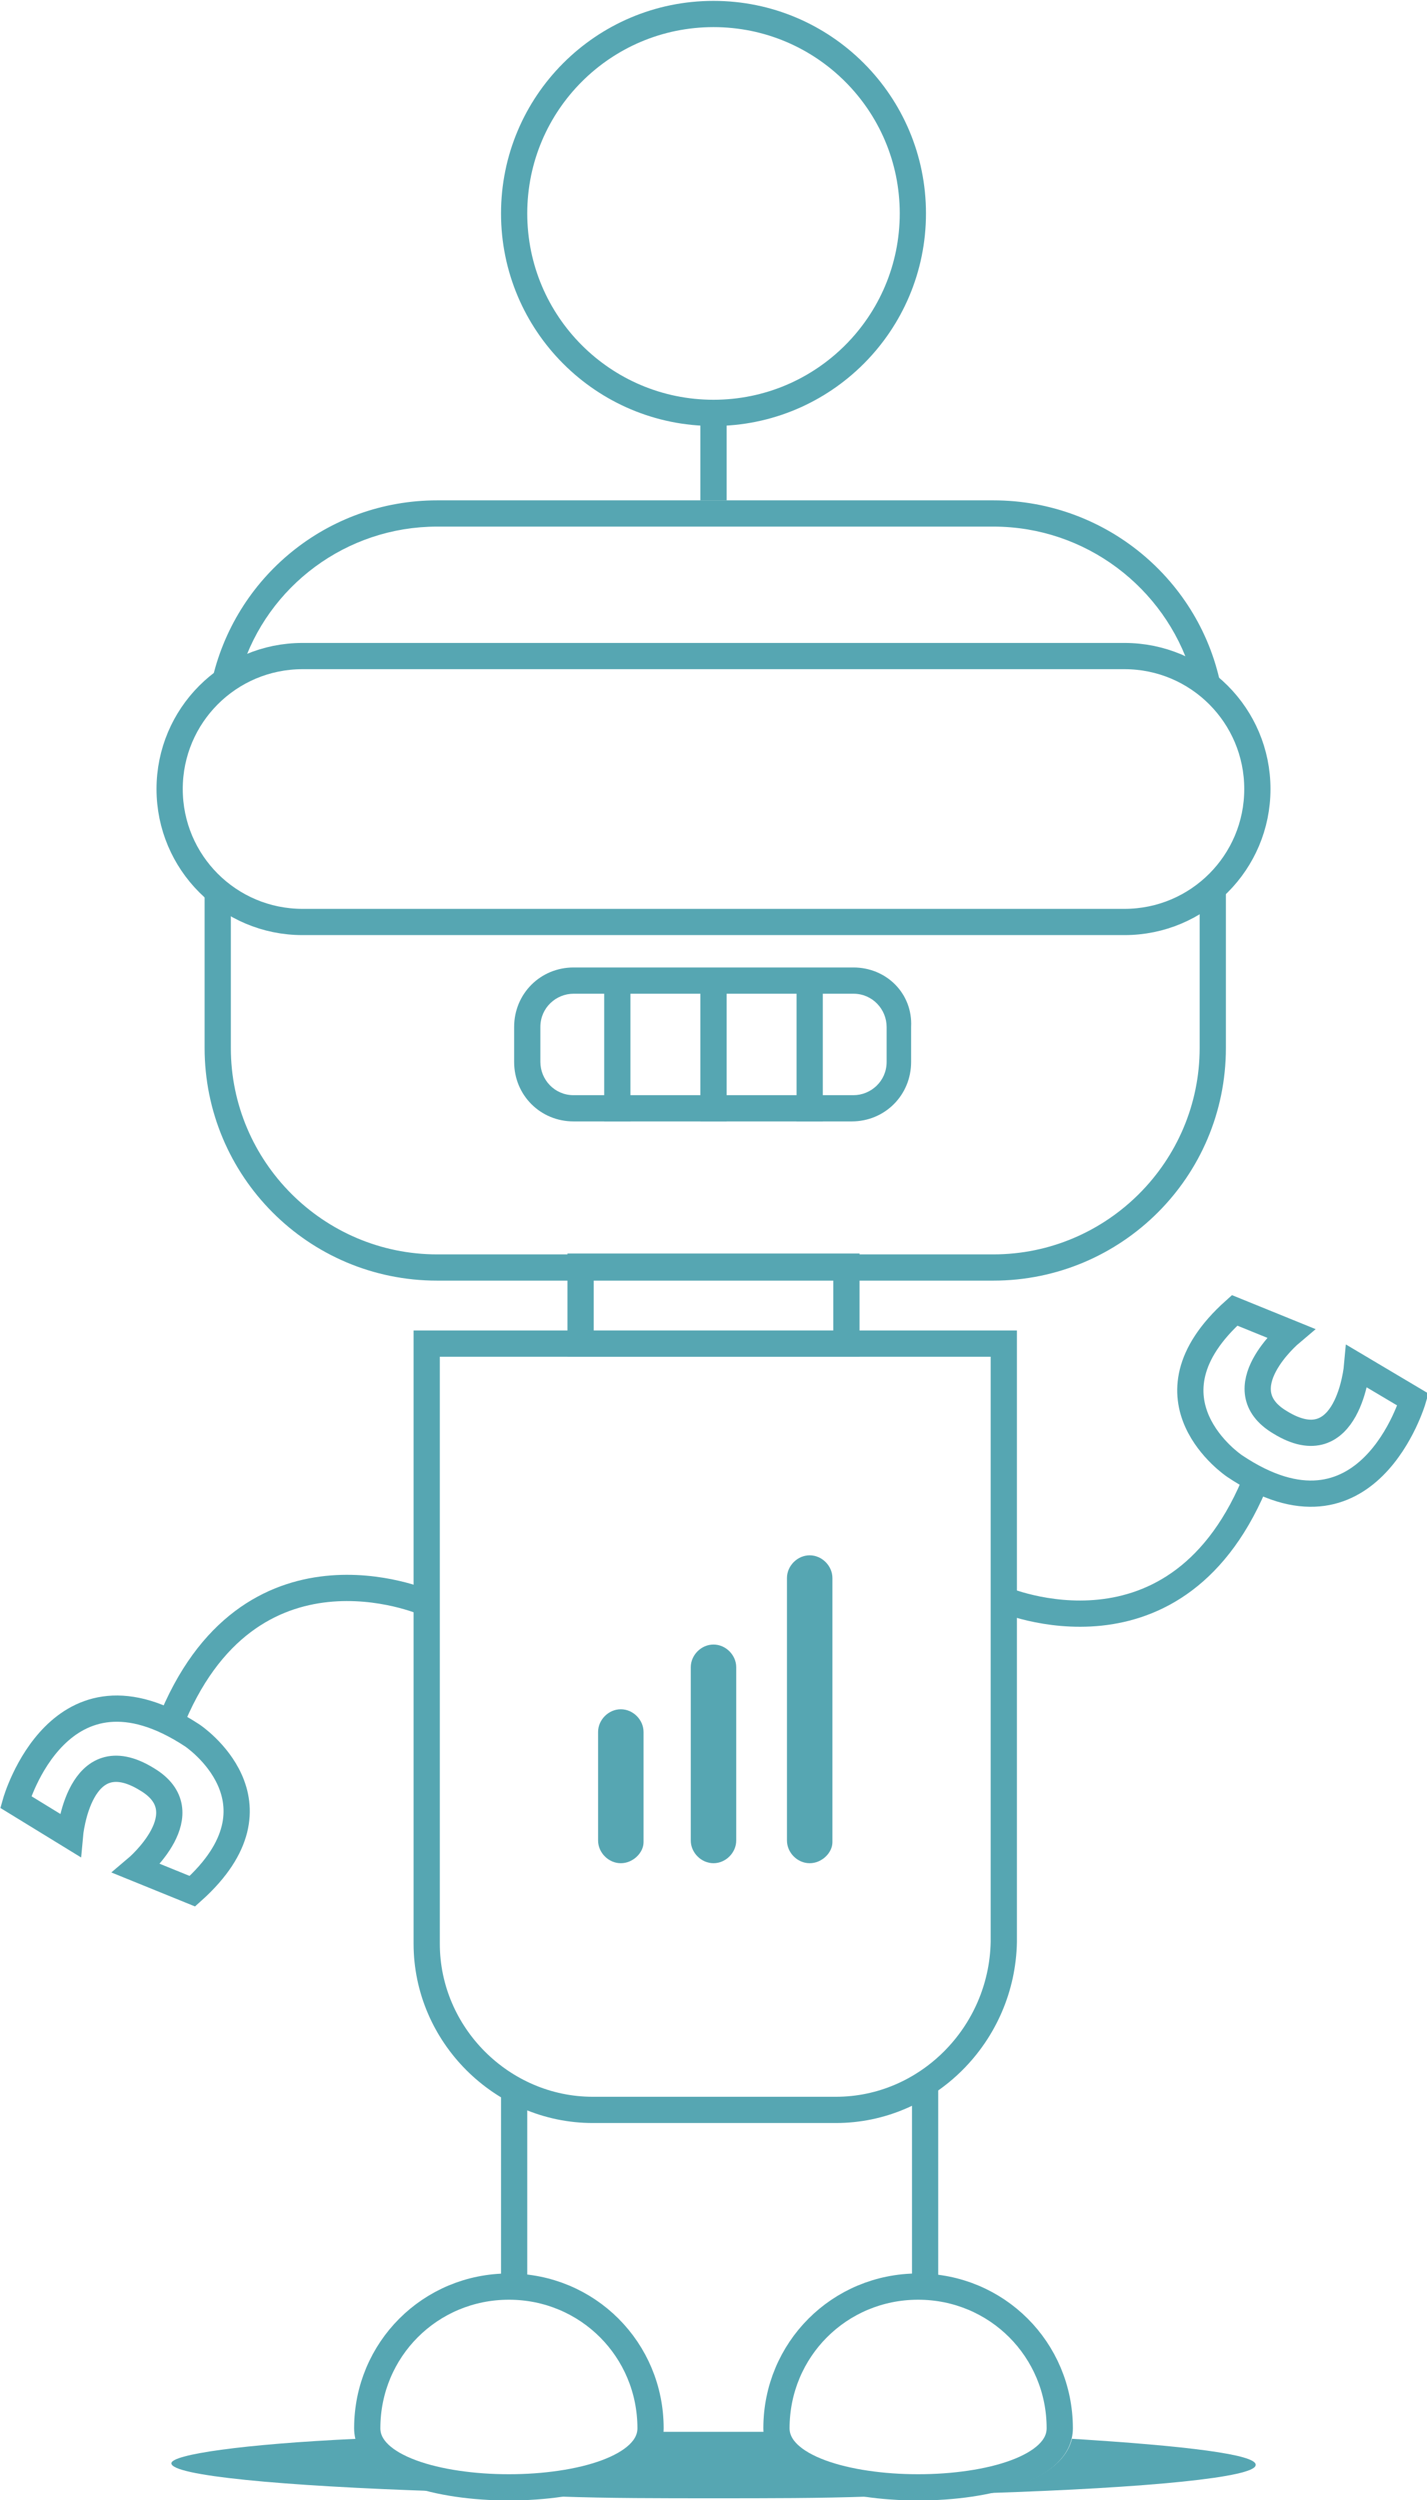<?xml version="1.0" encoding="utf-8"?>
<!-- Generator: Adobe Illustrator 23.0.1, SVG Export Plug-In . SVG Version: 6.00 Build 0)  -->
<svg version="1.1" xmlns="http://www.w3.org/2000/svg" xmlns:xlink="http://www.w3.org/1999/xlink" x="0px" y="0px"
	 viewBox="0 0 81.6 142.9" style="enable-background:new 0 0 81.6 142.9;" xml:space="preserve">
<style type="text/css">
	.st0{fill:#56A6B2;}
	.st1{fill:none;stroke:#56A6B2;stroke-width:1.5;stroke-miterlimit:10;}
	.st2{display:none;}
	.st3{display:inline;fill:none;stroke:#56A6B2;stroke-width:1.5;stroke-miterlimit:10;}
	.st4{display:inline;}
</style>
<g id="Layer_1">
	<g>
		<path class="st0" d="M48.8,56.8c1.1,0,1.9,0.9,1.9,1.9v2c0,1.1-0.9,1.9-1.9,1.9h-16c-1.1,0-1.9-0.9-1.9-1.9v-2
			c0-1.1,0.9-1.9,1.9-1.9H48.8 M48.8,55.3h-16c-1.9,0-3.4,1.5-3.4,3.4v2c0,1.9,1.5,3.4,3.4,3.4h15.9c1.9,0,3.4-1.5,3.4-3.4v-2
			C52.2,56.8,50.7,55.3,48.8,55.3L48.8,55.3z"/>
	</g>
	<g>
		<line class="st1" x1="40.8" y1="55.9" x2="40.8" y2="64.1"/>
	</g>
	<g>
		<line class="st1" x1="35.3" y1="55.9" x2="35.3" y2="64.1"/>
	</g>
	<g>
		<line class="st1" x1="46.3" y1="55.9" x2="46.3" y2="64.1"/>
	</g>
	<circle class="st1" cx="40.8" cy="12.2" r="11.4"/>
	<line class="st1" x1="40.8" y1="28.6" x2="40.8" y2="23.6"/>
	<path class="st1" d="M47.8,120.6H33.9c-5.2,0-9.5-4.3-9.5-9.5V76.8h33V111C57.3,116.3,53,120.6,47.8,120.6z"/>
	<line class="st1" x1="29.4" y1="119.1" x2="29.4" y2="130.7"/>
	<line class="st1" x1="52.9" y1="118.7" x2="52.9" y2="130.7"/>
	<rect x="33.2" y="72.4" class="st1" width="15.2" height="4.4"/>
	<path class="st1" d="M57.3,91.4c0,0,10.1,4.4,14.6-7"/>
	<path class="st1" d="M70.6,83.8c0,0-5.7-3.8,0-8.9l3.2,1.3c0,0-3.8,3.2-0.6,5.1c3.9,2.4,4.4-3.2,4.4-3.2l3.2,1.9
		C80.8,80,78.2,88.9,70.6,83.8z"/>
	<path class="st1" d="M24.3,91.6c0,0-10.1-4.4-14.6,7"/>
	<path class="st1" d="M11,99.2c0,0,5.7,3.8,0,8.9l-3.2-1.3c0,0,3.8-3.2,0.6-5.1c-3.9-2.4-4.4,3.2-4.4,3.2L0.9,103
		C0.9,103,3.4,94.2,11,99.2z"/>
	<path class="st1" d="M37.2,138.8c0,4.5-16.2,4.5-16.2,0s3.6-8.1,8.1-8.1S37.2,134.3,37.2,138.8z"/>
	<path class="st1" d="M60.6,138.8c0,4.5-16.2,4.5-16.2,0s3.6-8.1,8.1-8.1S60.6,134.3,60.6,138.8z"/>
	<g>
		<path class="st0" d="M61.3,139.4c-0.4,1.6-2.3,2.6-4.8,3.1c9.2-0.3,15.3-0.9,15.3-1.6C71.9,140.3,67.8,139.8,61.3,139.4z"/>
		<path class="st0" d="M23.3,142c-2-0.7-2.7-1.7-2.9-2.6c-6.5,0.3-10.6,0.9-10.6,1.4c0,0.7,6.2,1.3,15.4,1.6
			C24.5,142.4,23.8,142.2,23.3,142z"/>
		<path class="st0" d="M46.7,142c-2.3-0.9-2.9-2.1-3-3c-1,0-1.9,0-2.9,0s-1.9,0-2.9,0c-0.2,2.1-2.8,3.3-5.9,3.7
			c2.8,0.1,5.8,0.1,8.8,0.1c3.1,0,6.1,0,8.9-0.1C48.6,142.5,47.6,142.3,46.7,142z"/>
	</g>
	<path class="st1" d="M64.3,52.7h-47c-4.2,0-7.6-3.4-7.6-7.6v0c0-4.2,3.4-7.6,7.6-7.6h47c4.2,0,7.6,3.4,7.6,7.6v0
		C71.9,49.3,68.5,52.7,64.3,52.7z"/>
	<g>
		<path class="st0" d="M35.5,106.5L35.5,106.5c-0.7,0-1.3-0.6-1.3-1.3V99c0-0.7,0.6-1.3,1.3-1.3h0c0.7,0,1.3,0.6,1.3,1.3v6.3
			C36.8,105.9,36.2,106.5,35.5,106.5z"/>
		<path class="st0" d="M40.8,106.5L40.8,106.5c-0.7,0-1.3-0.6-1.3-1.3v-9.9c0-0.7,0.6-1.3,1.3-1.3l0,0c0.7,0,1.3,0.6,1.3,1.3v9.9
			C42.1,105.9,41.5,106.5,40.8,106.5z"/>
		<path class="st0" d="M46.3,106.5L46.3,106.5c-0.7,0-1.3-0.6-1.3-1.3V90.2c0-0.7,0.6-1.3,1.3-1.3h0c0.7,0,1.3,0.6,1.3,1.3v15.1
			C47.6,105.9,47,106.5,46.3,106.5z"/>
	</g>
	<path class="st0" d="M25,30.1h31.8c5.3,0,9.8,3.5,11.3,8.3c0.6,0.5,1.2,0.9,1.8,1.3c-1-6.3-6.5-11.1-13.1-11.1H25
		c-6.3,0-11.6,4.4-12.9,10.4c0.6-0.2,1.2-0.4,1.7-0.7C15.3,33.5,19.8,30.1,25,30.1z"/>
	<path class="st0" d="M68.6,51.8v8.1c0,6.5-5.3,11.8-11.8,11.8H25c-6.5,0-11.8-5.3-11.8-11.8v-8.5c-0.5-0.4-1-0.8-1.5-1.2v9.7
		c0,7.3,5.9,13.3,13.3,13.3h31.8c7.3,0,13.3-5.9,13.3-13.3v-9.2C69.6,51.1,69.1,51.5,68.6,51.8z"/>
</g>
<g id="Layer_2" class="st2">
	<circle class="st3" cx="21.8" cy="45.1" r="7.6"/>
	<circle class="st3" cx="59.8" cy="45.1" r="7.6"/>
	<g class="st4">
		<polygon class="st0" points="40.8,87 34.5,99 40.8,99 		"/>
		<polygon class="st0" points="40.8,111.1 47.2,99 40.8,99 		"/>
	</g>
</g>
</svg>
